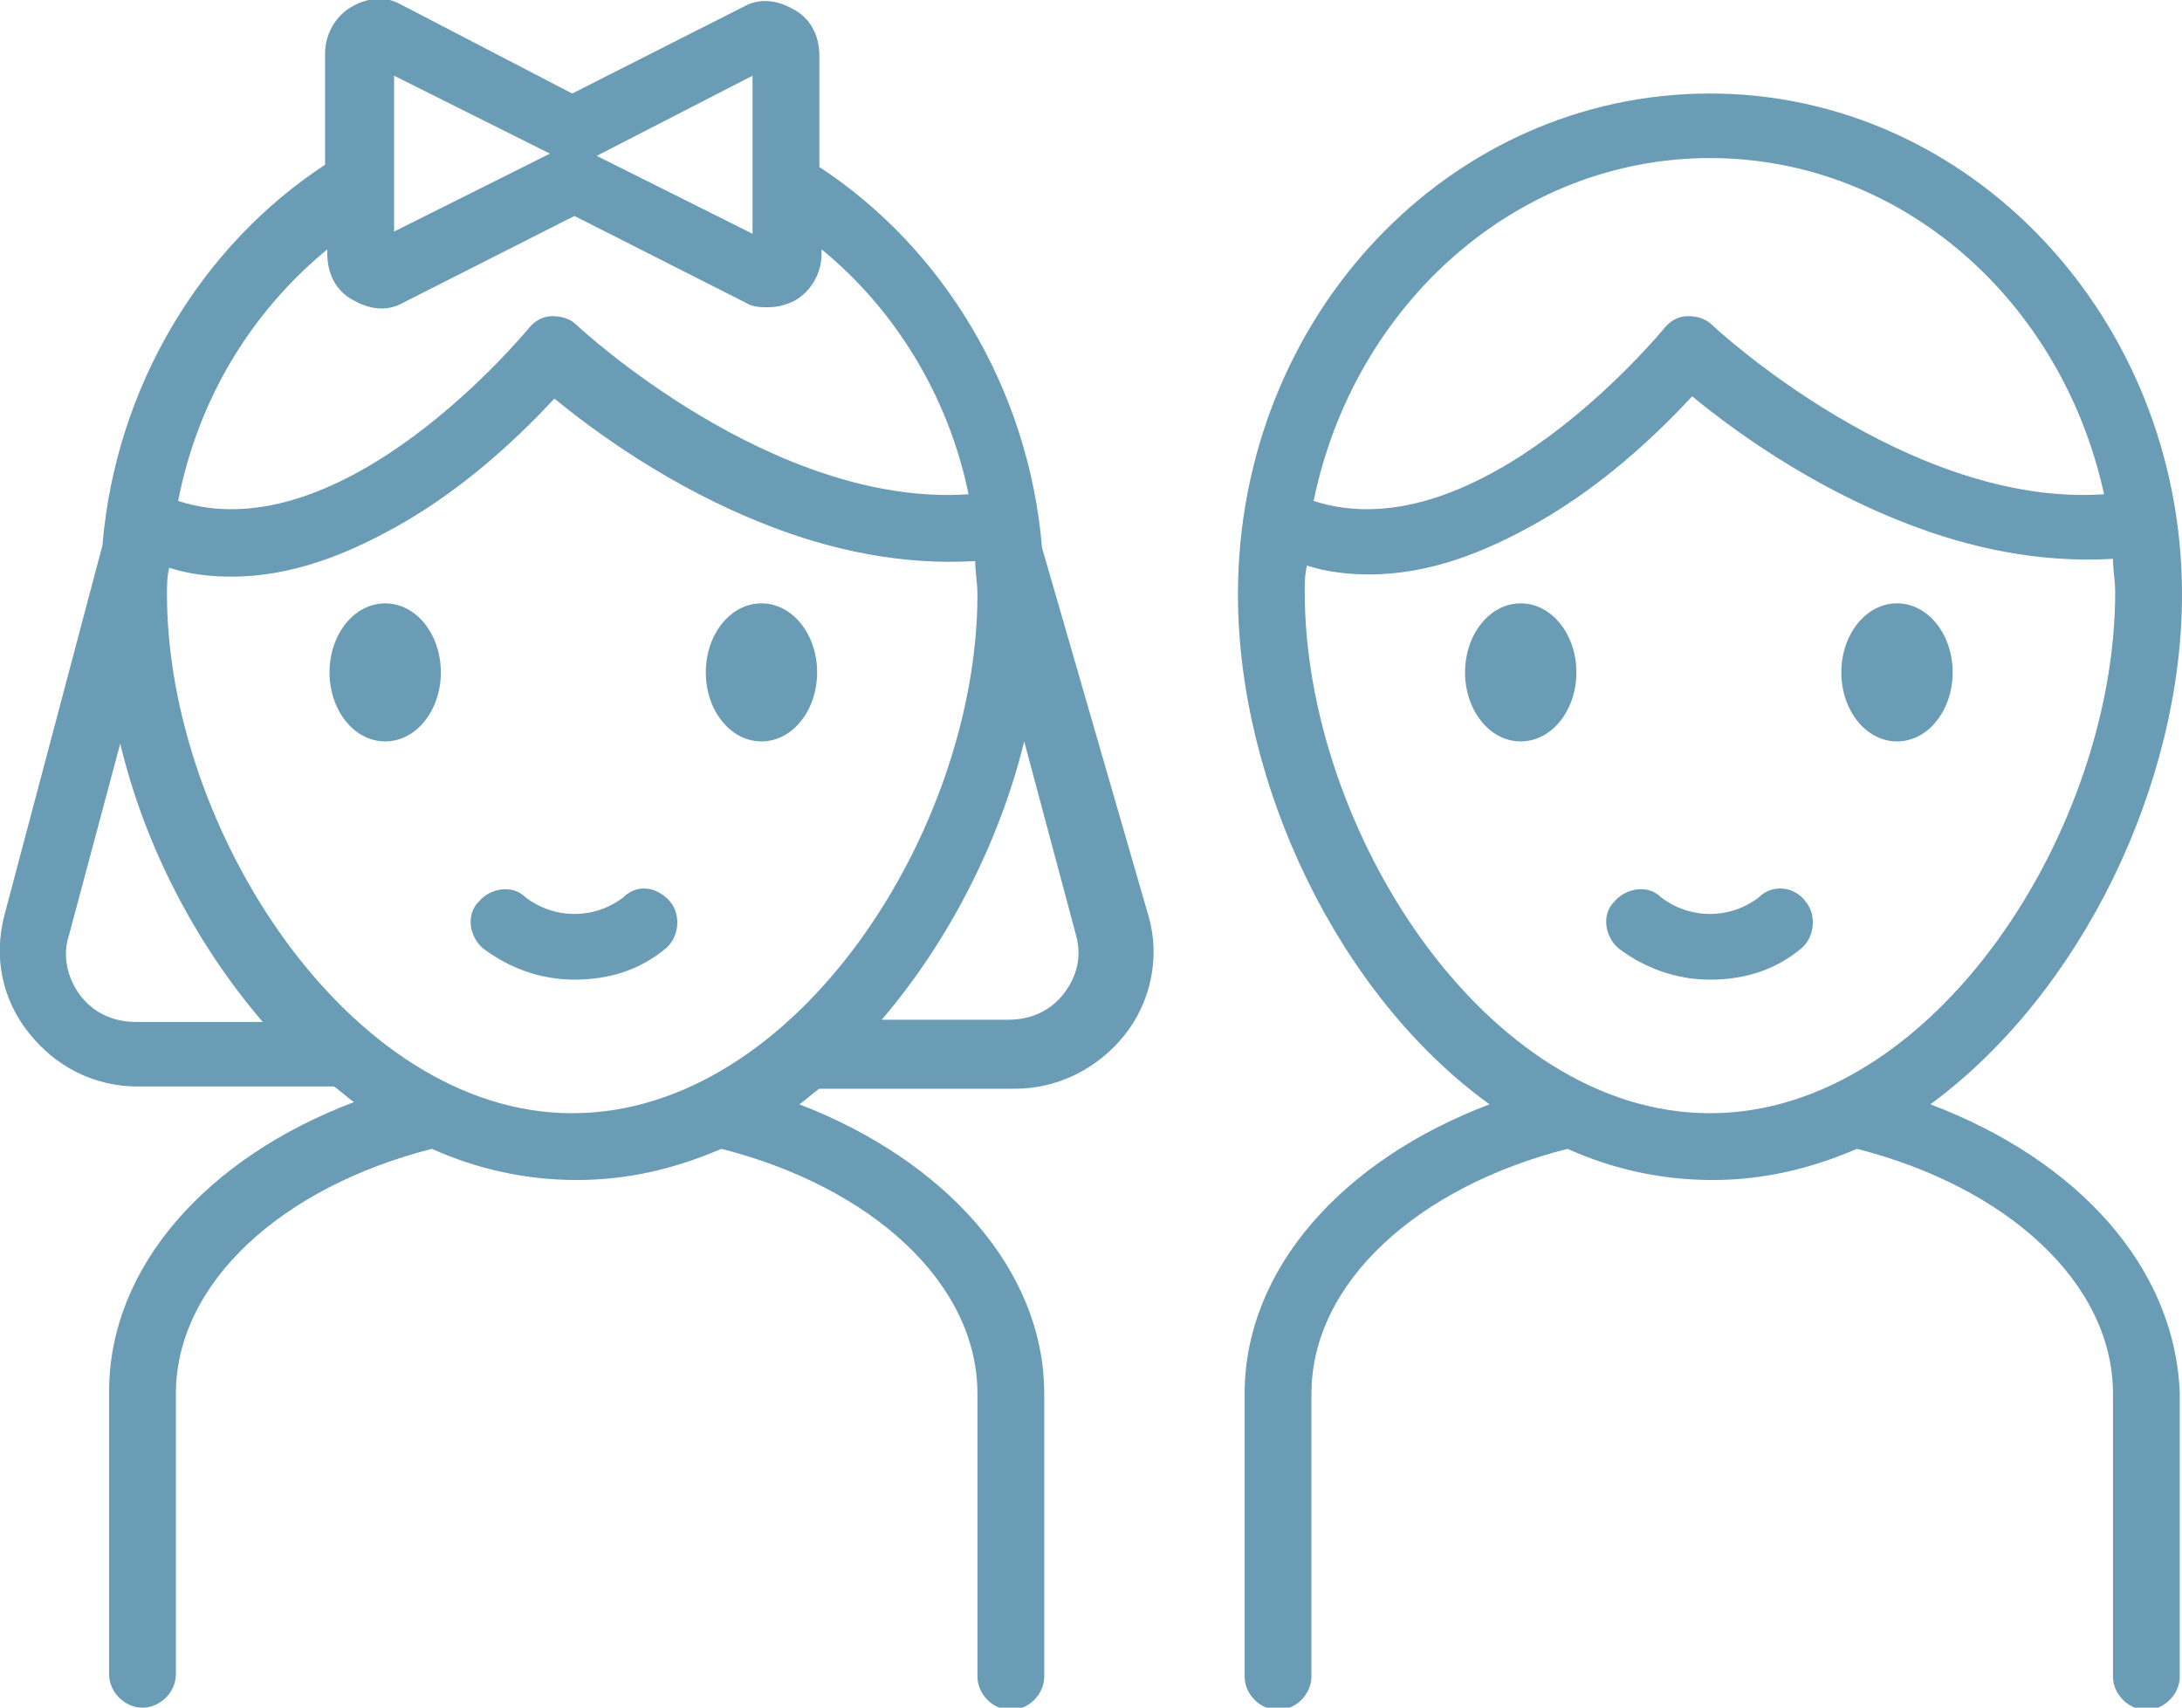 <?xml version="1.0" encoding="utf-8"?>
<!-- Generator: Adobe Illustrator 25.1.0, SVG Export Plug-In . SVG Version: 6.00 Build 0)  -->
<svg version="1.1" id="Layer_1" xmlns="http://www.w3.org/2000/svg" xmlns:xlink="http://www.w3.org/1999/xlink" x="0px" y="0px"
	 viewBox="0 0 98 76.7" style="enable-background:new 0 0 98 76.7;" xml:space="preserve">
<style type="text/css">
	.st0{fill:#6A9CB5;}
</style>
<path class="st0" d="M86.7,49.6c6.8-5,11.3-14.4,11.3-22.9c0-12.4-9.5-22.5-21.2-22.5s-21.2,10-21.2,22.5c0,8.5,4.5,18,11.3,22.9
	c-6.6,2.5-11,7.4-11,13v12.7c0,0.8,0.7,1.5,1.5,1.5s1.5-0.7,1.5-1.5V62.6c0-5,4.8-9.3,11.5-11c2,0.9,4.2,1.4,6.5,1.4
	s4.4-0.5,6.5-1.4c6.7,1.7,11.5,6,11.5,11v12.7c0,0.8,0.7,1.5,1.5,1.5s1.5-0.7,1.5-1.5V62.6C97.7,56.9,93.3,52.1,86.7,49.6z
	 M76.8,7.1c8.6,0,15.8,6.4,17.7,15.1c-8.8,0.6-17.5-7.5-17.6-7.6c-0.3-0.3-0.7-0.4-1.1-0.4s-0.8,0.2-1.1,0.6
	c-0.1,0.1-8.3,10.1-15.7,7.7C60.8,13.7,68.1,7.1,76.8,7.1z M76.8,50c-10.1,0-18.2-12.8-18.2-23.4c0-0.4,0-0.8,0.1-1.2
	c0.9,0.3,1.9,0.4,2.8,0.4c2.7,0,5.2-1,7.5-2.3c3.2-1.8,5.7-4.3,7-5.7c1.7,1.4,5.2,4,9.6,5.7c2.8,1.1,6,1.8,9.3,1.6
	c0,0.5,0.1,1,0.1,1.5C95,37.2,86.9,50,76.8,50z M46.8,24.6c-0.6-7.2-4.5-13.5-10-17.1v-5c0-0.9-0.4-1.7-1.2-2.1
	c-0.7-0.4-1.5-0.5-2.2-0.1l0,0l-7.7,3.9l0,0l0,0l-7.7-4c-0.7-0.4-1.5-0.3-2.2,0.1s-1.2,1.2-1.2,2.1v5c-5.5,3.6-9.4,9.9-10,17.1
	L0.2,41.1c-0.5,1.9-0.1,3.8,1.1,5.3s2.9,2.4,4.9,2.4H15c0.3,0.2,0.6,0.5,0.9,0.7c-6.6,2.5-11,7.4-11,13v12.7c0,0.8,0.7,1.5,1.5,1.5
	s1.5-0.7,1.5-1.5V62.6c0-5,4.8-9.3,11.5-11c2,0.9,4.2,1.4,6.5,1.4s4.4-0.5,6.5-1.4c6.7,1.7,11.5,6,11.5,11v12.7
	c0,0.8,0.7,1.5,1.5,1.5s1.5-0.7,1.5-1.5V62.6c0-5.6-4.5-10.5-11-13c0.3-0.2,0.6-0.5,0.9-0.7h8.8c1.9,0,3.7-0.9,4.9-2.4
	s1.6-3.5,1.1-5.3L46.8,24.6z M33.8,3.4v7.1l-7-3.5L33.8,3.4z M17.7,3.4l7,3.5l-7,3.5V3.4z M14.7,11.2v0.2c0,0.9,0.4,1.7,1.2,2.1
	c0.7,0.4,1.5,0.5,2.2,0.1l7.7-3.9l7.7,3.9c0.3,0.2,0.7,0.2,1,0.2c0.4,0,0.8-0.1,1.2-0.3c0.7-0.4,1.2-1.2,1.2-2.1v-0.2
	c3.3,2.7,5.7,6.6,6.6,11c-8.8,0.6-17.5-7.5-17.6-7.6c-0.3-0.3-0.7-0.4-1.1-0.4s-0.8,0.2-1.1,0.6c-0.1,0.1-8.3,10.1-15.7,7.7
	C8.9,17.9,11.3,14,14.7,11.2z M6.1,45.9c-1,0-1.9-0.4-2.5-1.2S2.8,42.9,3.1,42l2.3-8.6c1.1,4.6,3.4,9,6.4,12.5H6.1z M25.7,50
	c-10,0-18.2-12.8-18.2-23.3c0-0.4,0-0.8,0.1-1.2c0.9,0.3,1.9,0.4,2.8,0.4c2.7,0,5.2-1,7.5-2.3c3.2-1.8,5.7-4.3,7-5.7
	c1.7,1.4,5.2,4,9.6,5.7c2.8,1.1,6,1.8,9.3,1.6c0,0.5,0.1,1,0.1,1.5C43.9,37.2,35.8,50,25.7,50z M47.8,44.6c-0.6,0.8-1.5,1.2-2.5,1.2
	h-5.7c3-3.5,5.3-8,6.4-12.5l2.3,8.6C48.6,42.9,48.4,43.8,47.8,44.6z M30.1,40.5c0.5,0.6,0.4,1.6-0.2,2.1c-1.2,1-2.6,1.4-4.1,1.4
	s-2.9-0.5-4.1-1.4c-0.6-0.5-0.8-1.5-0.2-2.1c0.5-0.6,1.5-0.8,2.1-0.2c1.3,1,3.1,1,4.4,0C28.6,39.7,29.5,39.8,30.1,40.5z M19.8,30.2
	c0,1.7-1.1,3.1-2.5,3.1s-2.5-1.4-2.5-3.1s1.1-3.1,2.5-3.1S19.8,28.5,19.8,30.2z M36.7,30.2c0,1.7-1.1,3.1-2.5,3.1s-2.5-1.4-2.5-3.1
	s1.1-3.1,2.5-3.1C35.6,27.1,36.7,28.5,36.7,30.2z M81.1,40.5c0.5,0.6,0.4,1.6-0.2,2.1c-1.2,1-2.6,1.4-4.1,1.4s-2.9-0.5-4.1-1.4
	c-0.6-0.5-0.8-1.5-0.2-2.1c0.5-0.6,1.5-0.8,2.1-0.2c1.3,1,3.1,1,4.4,0C79.6,39.7,80.6,39.8,81.1,40.5z M70.8,30.2
	c0,1.7-1.1,3.1-2.5,3.1s-2.5-1.4-2.5-3.1s1.1-3.1,2.5-3.1S70.8,28.5,70.8,30.2z M87.7,30.2c0,1.7-1.1,3.1-2.5,3.1s-2.5-1.4-2.5-3.1
	s1.1-3.1,2.5-3.1C86.6,27.1,87.7,28.5,87.7,30.2z"/>
</svg>
